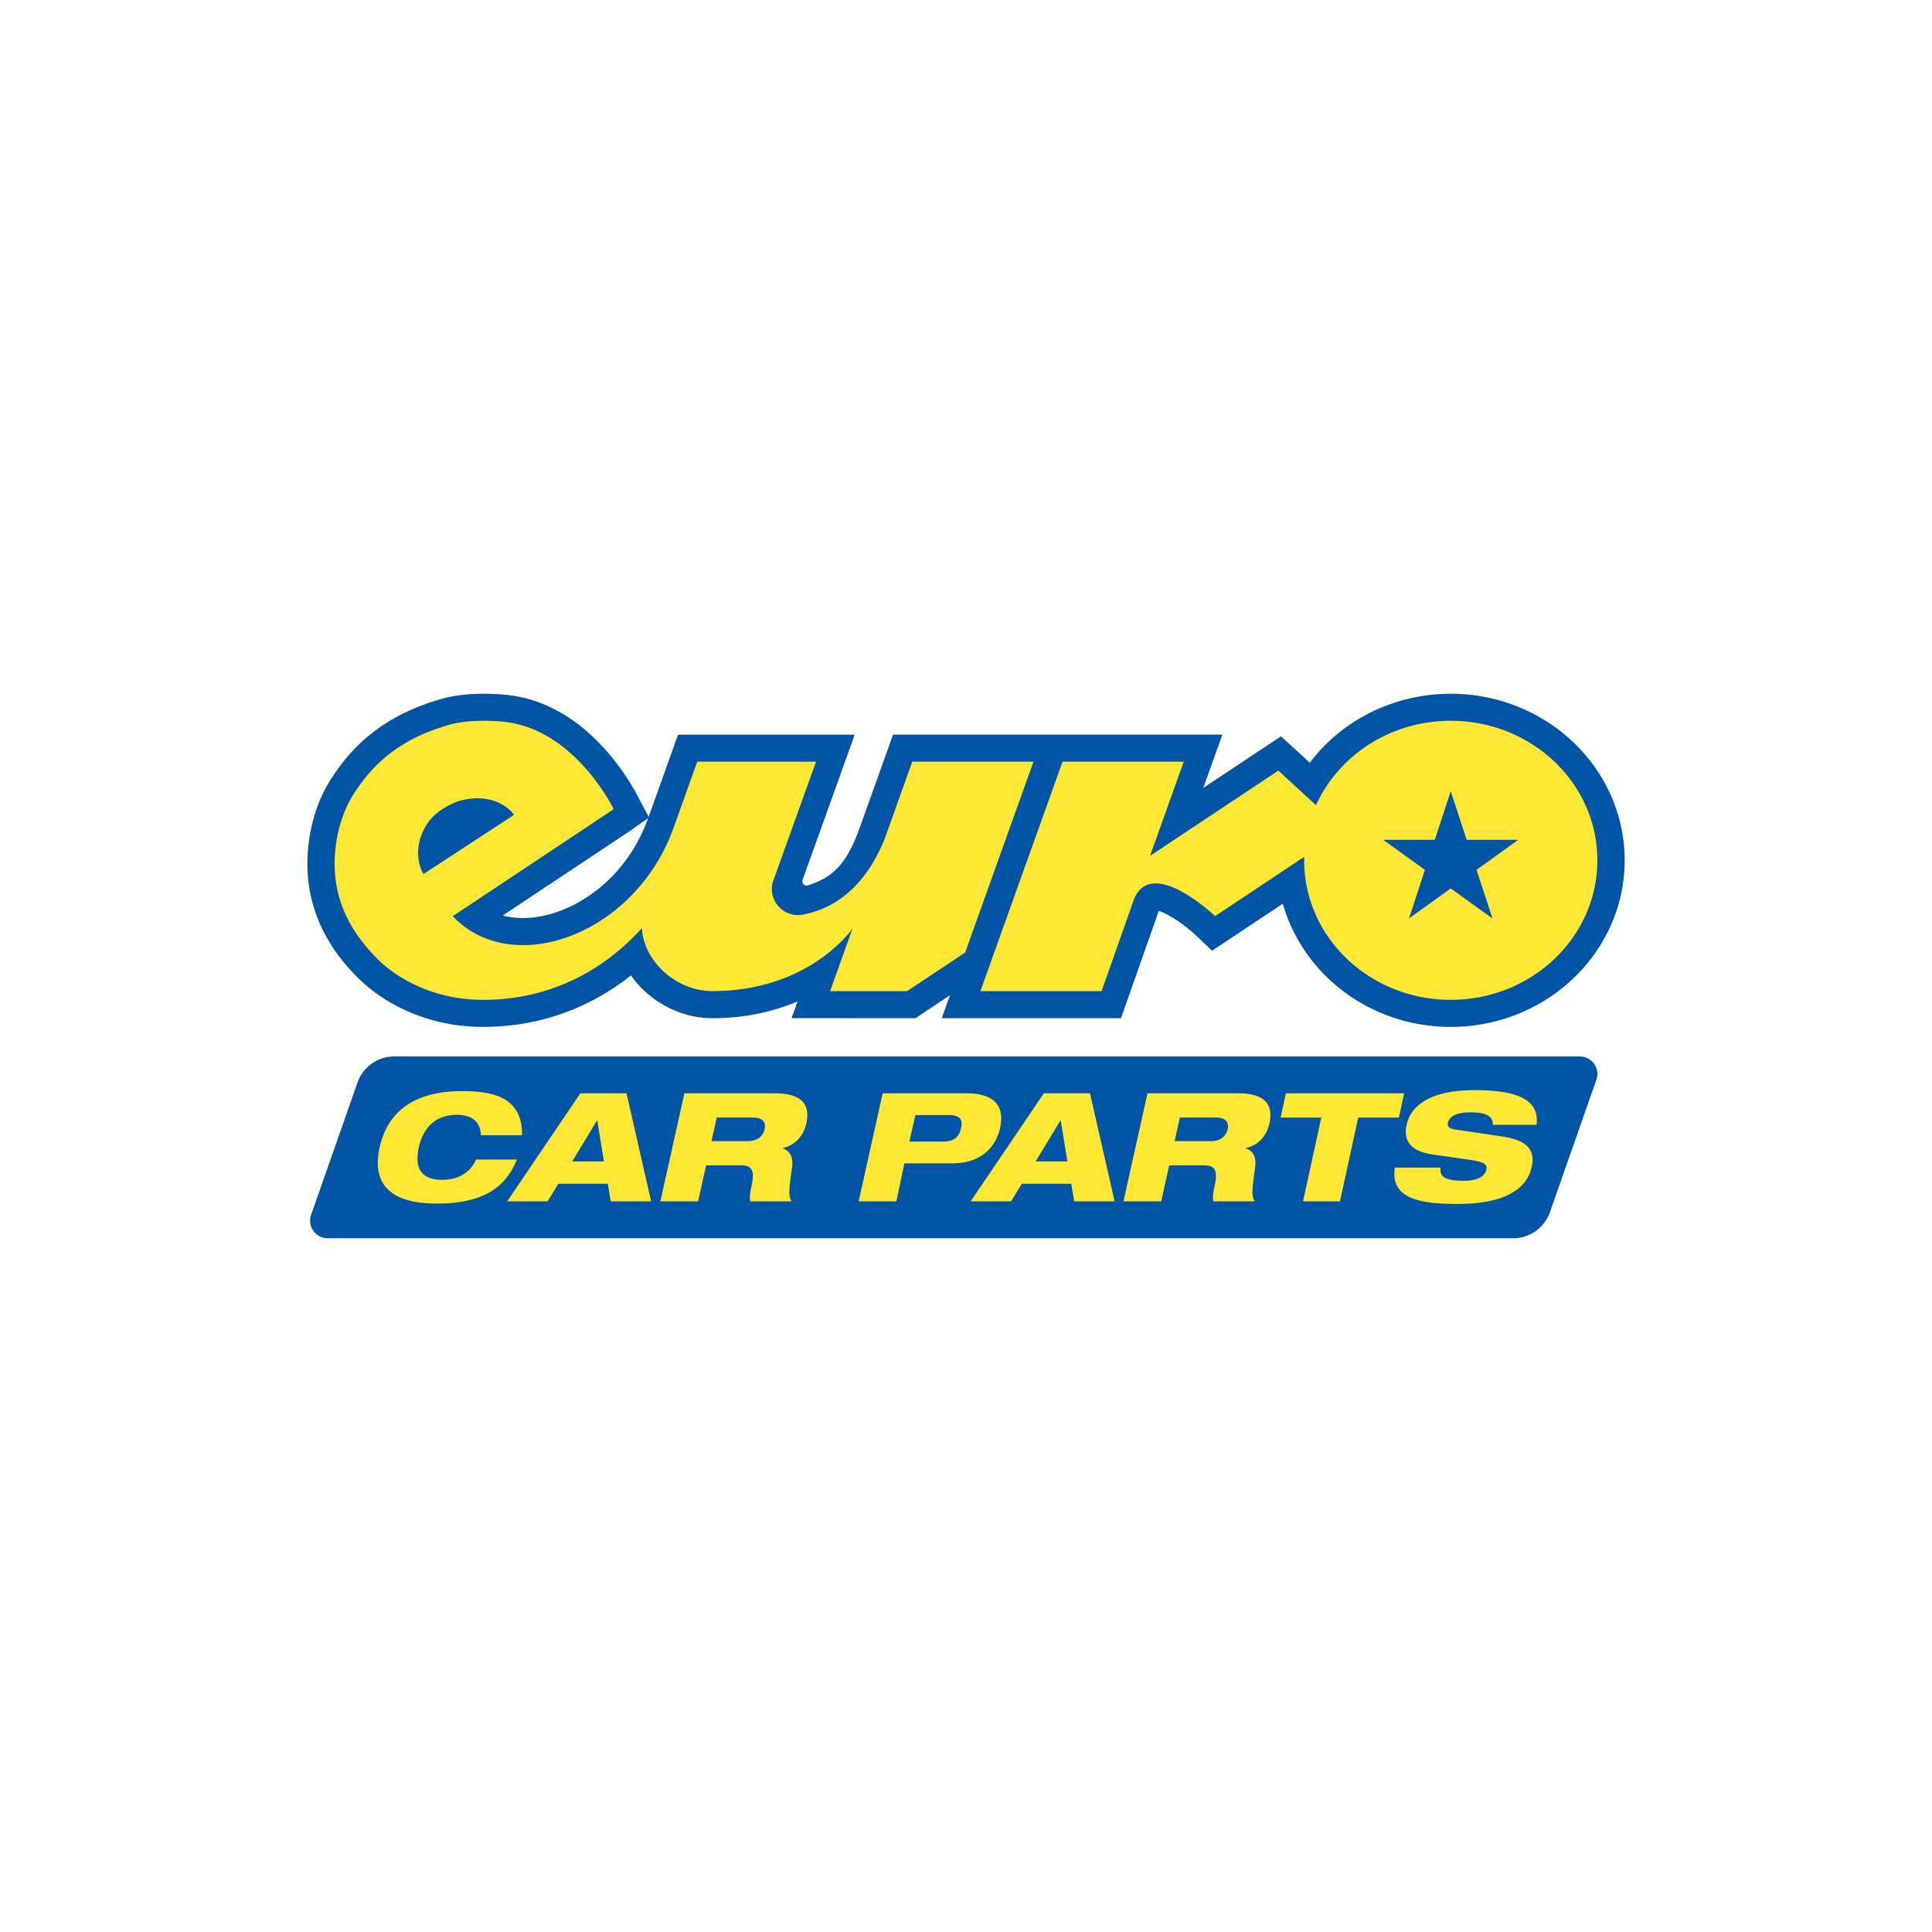 <!-- Generated by Vouchers4U.com --><svg xmlns="http://www.w3.org/2000/svg" width="200" height="200" viewBox="0 0 200 200" style="width:100%;height:100%;"><title>Euro Car Parts</title><path fill="#fff" d="M0 0h200v200H0z"/><path fill="#0054a6" d="M50.01 106.303c6.849 0 11.934-2.664 15.308-5.325 1.85 2.628 5.015 4.424 8.45 4.424 3.586-.006 6.38-.734 8.791-1.729l-.617 1.725 12.827.004 3.574-2.382-.85 2.382h18.549l3.913-11.098c.904.254 2.635 1.375 3.875 2.551l1.64 1.564 7.33-4.871c2.066 7.338 9.075 12.757 17.38 12.757 9.926 0 18.003-7.736 18.003-17.243-.001-9.51-8.077-17.243-18.004-17.243-5.854 0-11.249 2.712-14.586 7.139l-2.984-2.736-8.047 5.347 1.974-5.519H92.449l-3.478 9.712c-1.464 4.071-3.046 5.127-5.327 5.891a.441.441 0 01-.564-.563l5.4-15.039H70.193l-3.046 8.507-1.136-2.149c-1.209-2.291-5.779-9.823-13.824-10.501-.718-.06-1.43-.09-2.108-.09-1.71 0-3.235.194-4.533.576-2.242.661-4.138 1.516-5.793 2.605-2.219 1.462-3.906 3.199-5.476 5.632-1.641 2.54-2.199 5.302-2.379 7.17-.714 7.484 3.724 11.97 5.182 13.446 1.172 1.185 5.566 5.055 12.934 5.055zm15.102-20.218l1.983-1.392-.029.078c-2.438 6.74-8.347 10.267-12.923 10.267a8.089 8.089 0 01-2.099-.265l13.068-8.688zm98.41 23.278H40.829a4.032 4.032 0 00-3.814 2.687l-4.811 13.717c-.414 1.181.471 2.414 1.733 2.414H156.63a4.033 4.033 0 003.814-2.688l4.812-13.716c.414-1.182-.471-2.414-1.734-2.414z"/><path fill="#ffe735" d="M152.664 112.851c-5.255 0-6.703 2.068-7.039 3.528-.378 1.648.318 2.797 2.706 3.137l3.866.559c1.348.205 1.804.404 1.671.996-.219.948-1.36 1.164-2.367 1.164-2.084 0-2.464-.528-2.371-1.367h-4.736c-.474 3.093 2.31 3.761 6.373 3.761 1.646 0 6.924-.032 7.786-3.792.451-1.957-.699-2.796-2.851-3.155-1.133-.186-4.108-.605-5.08-.76-.586-.095-.819-.311-.733-.685.167-.731.987-1.087 2.33-1.087 1.831 0 2.361.528 2.305 1.29h4.535c.349-2.625-2.046-3.59-6.396-3.59zm-7.303.328h-12.246l-.546 2.509h4.21l-1.892 8.677h3.825l1.892-8.677h4.211l.546-2.509zm-41.841 3.626c.469-2.059-.304-3.626-3.486-3.626h-8.66l-2.487 11.186h3.904l.829-3.932h4.937c3.149 0 4.552-1.831 4.964-3.628zm-4.036 0c-.219.961-.789 1.371-1.872 1.371h-3.477l.627-2.742h3.477c1.083.001 1.464.41 1.245 1.371zm-19.246-3.626h-9.39l-2.489 11.186h3.907l.831-3.729h3.578c.985 0 1.524.314 1.133 2.068-.115.516-.246 1.175-.14 1.66h4.284c-.365-.562-.275-1.269.036-3.476.17-1.207-.279-1.772-.966-2.006l.005-.032c1.107-.251 2.111-1.065 2.442-2.553.414-1.864-.359-3.118-3.231-3.118zm-1.089 3.712c-.172.767-.785 1.239-1.737 1.239h-3.759l.545-2.445h3.757c.954 0 1.358.47 1.195 1.205zm-19.069-3.712l-7.578 11.186h4.186l1.111-1.82h5.122l.301 1.82h4.186l-2.55-11.186h-4.777zm-.846 7.049l2.565-4.23h.033l.685 4.23h-3.283zm-9.962-.195c-.541 1.275-1.756 2.103-3.478 2.103-2.477 0-2.841-1.55-2.437-3.362s1.537-3.365 3.935-3.365c2.172 0 2.442 1.322 2.493 2.104h4.265c.007-3.795-2.719-4.561-6.227-4.561-4.989 0-7.705 2.148-8.523 5.821-.84 3.775 1.071 5.82 5.931 5.82 5.44 0 7.296-2.196 8.289-4.562h-4.247zm58.784-6.854l-7.577 11.186h4.186l1.111-1.82h5.121l.303 1.82h4.186l-2.552-11.186h-4.776zm-.847 7.049l2.566-4.23h.032l.686 4.23h-3.284zm20.967-7.049h-9.39l-2.488 11.186h3.908l.829-3.729h3.579c.984 0 1.523.314 1.132 2.068-.116.516-.246 1.175-.139 1.66h4.284c-.366-.562-.275-1.269.035-3.476.171-1.207-.277-1.772-.965-2.006l.006-.032c1.108-.251 2.11-1.065 2.442-2.553.413-1.864-.359-3.118-3.232-3.118zm-1.088 3.712c-.171.767-.785 1.239-1.737 1.239h-3.758l.545-2.445h3.757c.952 0 1.357.47 1.194 1.205zm-33.186-14.29l6.009-3.991 7.074-19.763H94.439l-2.873 8.03c-1.82 4.44-4.674 7.065-8.426 7.8-2.063.402-3.783-1.575-3.079-3.538l4.417-12.292H72.182l-2.462 6.868c-2.775 7.667-9.608 12.121-15.579 12.121-2.654 0-5.142-.883-7.025-2.746l-.236-.254 16.656-11.075c-.232-.431-4.252-8.448-11.592-9.066-1.744-.145-3.853-.135-5.596.379-1.737.513-3.474 1.224-5.036 2.257-2.109 1.388-3.494 2.995-4.664 4.808-1.172 1.814-1.76 3.969-1.946 5.926-.538 5.631 2.392 9.204 4.387 11.222 1.402 1.419 5.148 4.217 10.918 4.217 8.041 0 13.417-4.057 16.446-7.432.159 3.446 3.577 6.536 7.307 6.529 9.988-.019 14.362-6.295 14.495-6.493l-2.322 6.493h7.966zM43.331 88.947c-.083-.579-.057-1.178.079-1.79s.396-1.217.771-1.814c.375-.596.907-1.116 1.594-1.564.778-.509 1.535-.839 2.269-.99.731-.151 1.421-.187 2.065-.105.647.079 1.208.246 1.69.5s.871.543 1.173.872l.129.142c.064.069.09.128.084.175l-9.349 6.108a4.161 4.161 0 01-.504-1.534zm106.848-14.332c-6.25 0-11.619 3.597-13.946 8.737l-3.901-3.576-13.28 8.825 3.488-9.754h-12.546l-8.504 23.754h12.546l3.314-9.402c1.754-4.733 8.436 1.639 8.436 1.639l9.225-6.135c0 .118-.006.237-.006.356 0 7.977 6.79 14.443 15.173 14.443s15.18-6.464 15.18-14.443c.003-7.98-6.795-14.446-15.178-14.446zm4.321 20.463l-4.322-3.11-4.317 3.11 1.647-5.032-4.316-3.109h5.338l1.648-5.029 1.651 5.029h5.339l-4.32 3.109 1.652 5.032z"/></svg>